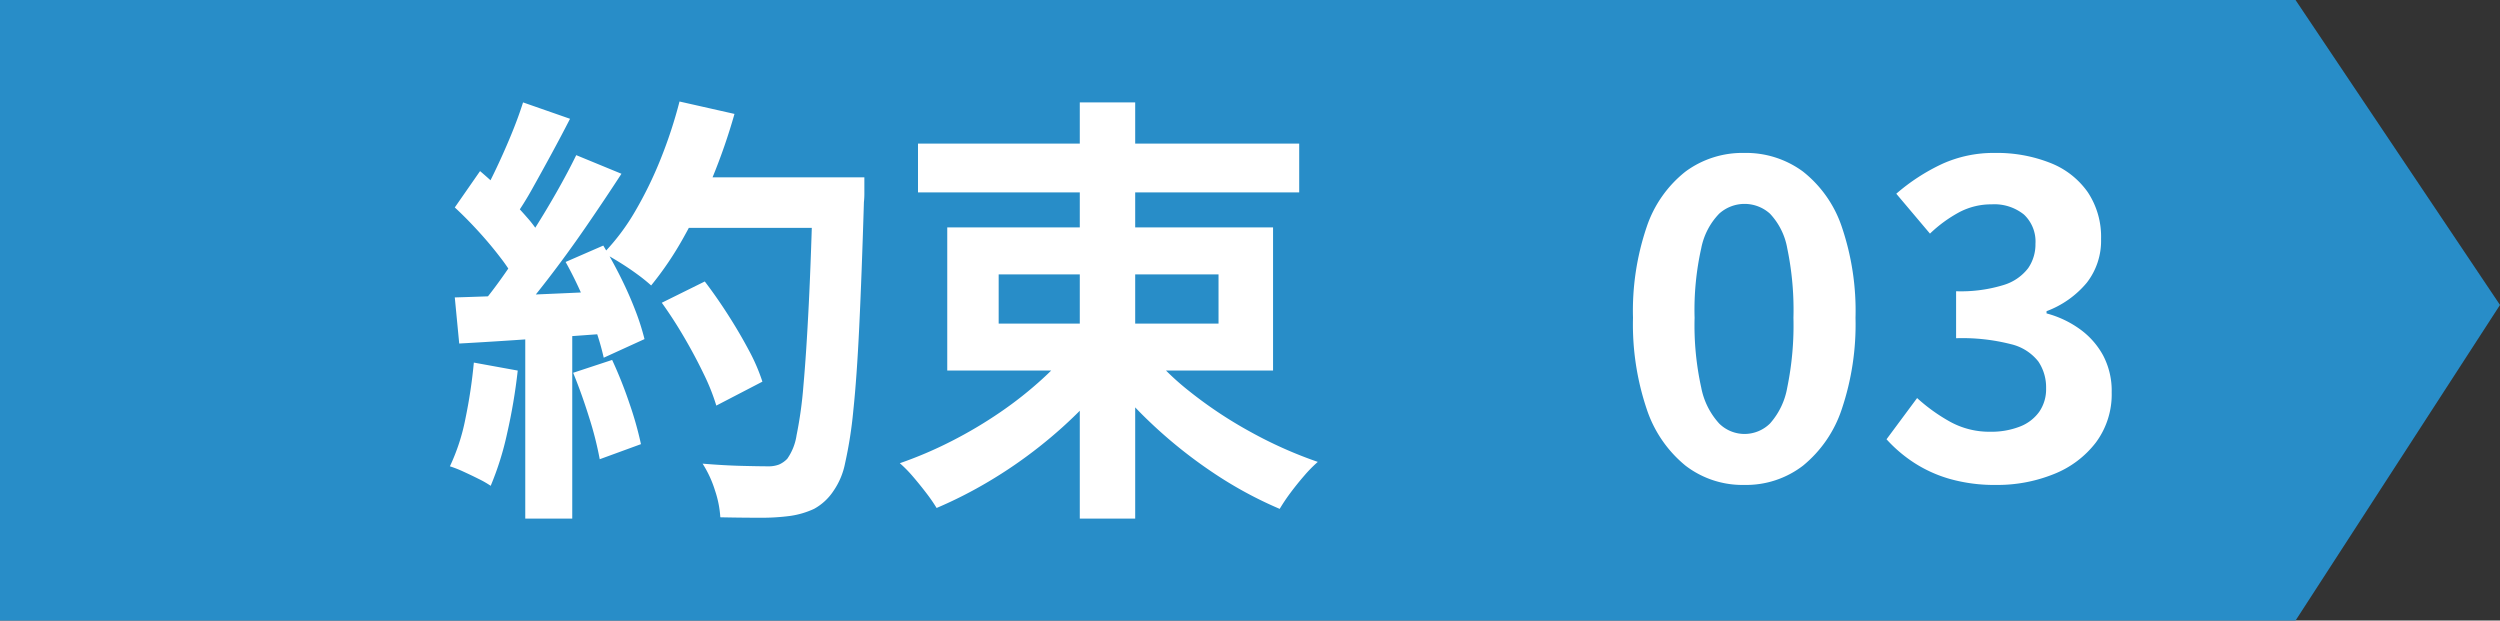 <svg xmlns="http://www.w3.org/2000/svg" width="141" height="35" viewBox="0 0 141 35"><rect x="0" y="0" width="141" height="35" fill="#333333" stroke="none"/><g transform="translate(-30 -11885)"><path d="M0,0H129.468L141,17.2,129.468,35H0Z" transform="translate(30 11885)" fill="#288dc8"/><path d="M12.325,19.075l2.425-1.2q.65.85,1.3,1.862t1.175,2A10.646,10.646,0,0,1,18,23.525l-2.6,1.35a11.814,11.814,0,0,0-.713-1.788q-.487-1.012-1.1-2.062T12.325,19.075ZM13.175,12H22.15v2.85H13.175Zm7.675,0h2.9v.875a4.41,4.41,0,0,1-.025.525q-.125,4.125-.263,7.013t-.337,4.762a23.627,23.627,0,0,1-.462,2.95A4.139,4.139,0,0,1,22,29.7a3.079,3.079,0,0,1-1.087,1,4.788,4.788,0,0,1-1.363.4,12.27,12.27,0,0,1-1.737.1q-1.063,0-2.187-.025a5.816,5.816,0,0,0-.3-1.512,6.181,6.181,0,0,0-.7-1.513q1.2.1,2.2.125T18.3,28.3a1.674,1.674,0,0,0,.638-.1,1.469,1.469,0,0,0,.463-.325,3.092,3.092,0,0,0,.525-1.325,22.885,22.885,0,0,0,.388-2.812q.163-1.813.3-4.562T20.85,12.6ZM13.325,7.725l3.1.7a33.532,33.532,0,0,1-1.262,3.638A30.261,30.261,0,0,1,13.55,15.4a18.558,18.558,0,0,1-1.825,2.7,9.554,9.554,0,0,0-.775-.625q-.475-.35-1-.675t-.9-.525a12.24,12.24,0,0,0,1.775-2.363,22.031,22.031,0,0,0,1.438-2.95A26.249,26.249,0,0,0,13.325,7.725ZM4.5,7.775,7.15,8.7q-.5.975-1.05,1.987t-1.075,1.95A17.76,17.76,0,0,1,4,14.275L1.975,13.45q.45-.775.925-1.763t.9-2.013Q4.225,8.65,4.5,7.775Zm3,2.975,2.55,1.05q-.925,1.425-2,2.988T5.875,17.775q-1.1,1.425-2.05,2.5L2,19.35q.725-.85,1.475-1.925T4.963,15.2q.737-1.15,1.4-2.313T7.5,10.75ZM.65,13.7l1.425-2.05q.65.55,1.35,1.237T4.713,14.25A6.635,6.635,0,0,1,5.6,15.5L4.075,17.825a9.419,9.419,0,0,0-.863-1.312q-.563-.738-1.237-1.475T.65,13.7ZM6.9,16.775l2.125-.925q.5.825.975,1.775t.825,1.862a13.467,13.467,0,0,1,.525,1.638l-2.3,1.05a14.182,14.182,0,0,0-.475-1.637q-.325-.937-.762-1.925T6.9,16.775Zm-6.25,2q1.725-.05,4.162-.15T9.775,18.4L9.75,20.775q-2.35.175-4.675.337T.9,21.375Zm6.675,4.25,2.2-.725a24.2,24.2,0,0,1,.975,2.45,19.523,19.523,0,0,1,.65,2.3l-2.325.85a19.287,19.287,0,0,0-.6-2.362Q7.8,24.175,7.325,23.025Zm-5.6-.575L4.2,22.9a31.559,31.559,0,0,1-.6,3.55,16.769,16.769,0,0,1-.925,2.95A5.487,5.487,0,0,0,2,29.013q-.425-.213-.863-.413a6.431,6.431,0,0,0-.762-.3,11.433,11.433,0,0,0,.875-2.687A28.649,28.649,0,0,0,1.725,22.45Zm2.9-2.35h2.65V31.25H4.625Zm22.15-10h21.5v2.75h-21.5ZM35.9,7.775h3.125V31.25H35.9Zm-.2,13.5,2.525,1.075a18.141,18.141,0,0,1-2.075,2.563A25.66,25.66,0,0,1,33.612,27.2a25.962,25.962,0,0,1-2.837,1.95,24.6,24.6,0,0,1-2.95,1.5,9.44,9.44,0,0,0-.588-.85q-.363-.475-.75-.925a7.035,7.035,0,0,0-.737-.75,22.777,22.777,0,0,0,2.9-1.237,24.591,24.591,0,0,0,2.763-1.638,21.546,21.546,0,0,0,2.413-1.913A14.637,14.637,0,0,0,35.7,21.275Zm3.775.15a14.606,14.606,0,0,0,2.6,2.638,24.015,24.015,0,0,0,3.462,2.3,23.98,23.98,0,0,0,3.787,1.688,7.524,7.524,0,0,0-.762.775q-.412.475-.775.962a10.289,10.289,0,0,0-.612.913,22.654,22.654,0,0,1-3.825-2.088,26.6,26.6,0,0,1-3.512-2.825A21.607,21.607,0,0,1,37,22.5Zm-8.15-3.95V20.25h12.4V17.475Zm-2.9-2.65H46.8V22.9H28.425Z" transform="translate(55 11883)" fill="#fff"/><path d="M7.375,29.35a5.274,5.274,0,0,1-3.312-1.087,6.915,6.915,0,0,1-2.187-3.187,14.961,14.961,0,0,1-.775-5.15,14.723,14.723,0,0,1,.775-5.137,6.671,6.671,0,0,1,2.187-3.113,5.4,5.4,0,0,1,3.312-1.05,5.4,5.4,0,0,1,3.313,1.05,6.671,6.671,0,0,1,2.188,3.113,14.723,14.723,0,0,1,.775,5.137,14.961,14.961,0,0,1-.775,5.15,6.915,6.915,0,0,1-2.187,3.188A5.274,5.274,0,0,1,7.375,29.35Zm0-2.875a2.052,2.052,0,0,0,1.45-.587A4.092,4.092,0,0,0,9.8,23.862a17.408,17.408,0,0,0,.35-3.937A17.037,17.037,0,0,0,9.8,16a3.8,3.8,0,0,0-.975-1.95,2.137,2.137,0,0,0-2.862,0A3.865,3.865,0,0,0,4.95,16a15.94,15.94,0,0,0-.375,3.925,16.287,16.287,0,0,0,.375,3.938,4.164,4.164,0,0,0,1.013,2.025A2.038,2.038,0,0,0,7.375,26.475Zm14.2,2.875a9.232,9.232,0,0,1-2.6-.337,7.483,7.483,0,0,1-2.038-.925A7.924,7.924,0,0,1,15.4,26.775l1.725-2.325a9.865,9.865,0,0,0,1.862,1.337,4.579,4.579,0,0,0,2.263.563,4.423,4.423,0,0,0,1.663-.288,2.4,2.4,0,0,0,1.1-.837A2.241,2.241,0,0,0,24.4,23.9a2.607,2.607,0,0,0-.438-1.512,2.77,2.77,0,0,0-1.538-.975,11.074,11.074,0,0,0-3.1-.337v-2.65A8.178,8.178,0,0,0,22,18.075a2.74,2.74,0,0,0,1.388-.95A2.368,2.368,0,0,0,23.8,15.75a2.087,2.087,0,0,0-.65-1.65,2.663,2.663,0,0,0-1.825-.575,3.856,3.856,0,0,0-1.812.438,7.579,7.579,0,0,0-1.663,1.213l-1.9-2.25a11.165,11.165,0,0,1,2.575-1.675,7,7,0,0,1,2.975-.625,8.169,8.169,0,0,1,3.138.563,4.638,4.638,0,0,1,2.112,1.65,4.532,4.532,0,0,1,.75,2.637,3.849,3.849,0,0,1-.8,2.463,5.423,5.423,0,0,1-2.275,1.612v.125a5.709,5.709,0,0,1,1.862.875,4.441,4.441,0,0,1,1.325,1.488,4.27,4.27,0,0,1,.487,2.087,4.552,4.552,0,0,1-.887,2.825,5.551,5.551,0,0,1-2.375,1.787A8.488,8.488,0,0,1,21.575,29.35Z" transform="translate(121 11883)" fill="#fff"/></g></svg>